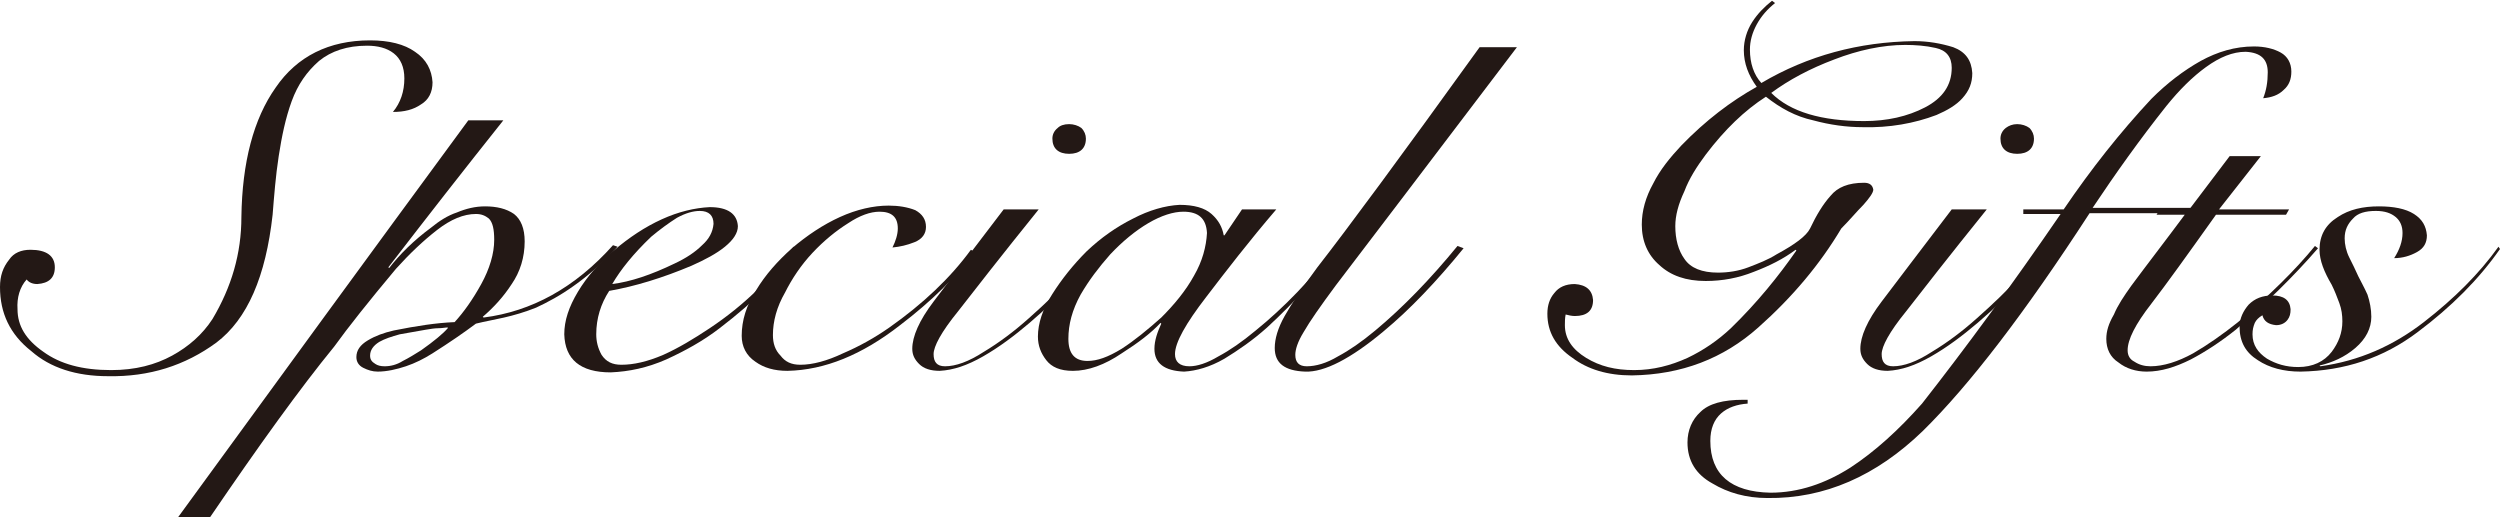 <?xml version="1.0" encoding="utf-8"?>
<!-- Generator: Adobe Illustrator 27.9.0, SVG Export Plug-In . SVG Version: 6.00 Build 0)  -->
<svg version="1.1" id="レイヤー_1" xmlns="http://www.w3.org/2000/svg" xmlns:xlink="http://www.w3.org/1999/xlink" x="0px"
	 y="0px" viewBox="0 0 328.3 67.9" style="enable-background:new 0 0 328.3 67.9;" xml:space="preserve">
<style type="text/css">
	.st0{fill:#231815;}
</style>
<g>
	<path class="st0" d="M4,32.8c2.1,0,3.2,0.8,3.2,2.3c0,1.4-0.8,2.1-2.3,2.2c-0.6,0-1.1-0.2-1.4-0.6c-0.9,1-1.3,2.4-1.2,3.9
		c0,2.2,1.1,4,3.4,5.6c2.2,1.6,5.1,2.4,8.9,2.4c3.2,0,5.8-0.7,8-1.9c2.2-1.2,4-2.8,5.3-4.8c2.5-4.2,3.8-8.6,3.8-13.4
		c0.1-7.2,1.6-12.9,4.5-17c2.8-4.1,7-6.2,12.4-6.2c2.5,0,4.5,0.5,5.9,1.5c1.5,1,2.2,2.4,2.3,4c0,1.3-0.5,2.3-1.5,2.9
		c-1,0.7-2.2,1-3.7,1c1-1.2,1.5-2.7,1.5-4.4c0-1.5-0.5-2.6-1.4-3.3c-0.9-0.7-2.1-1-3.5-1c-2.6,0-4.7,0.7-6.3,2
		c-1.6,1.4-2.8,3.1-3.6,5.3c-0.8,2.2-1.3,4.6-1.7,7.2c-0.4,2.6-0.6,5.2-0.8,7.7c-0.9,8.1-3.3,13.7-7.4,16.8c-4.1,3-8.8,4.5-14.2,4.4
		c-4.2,0-7.6-1.1-10.1-3.3C1.3,43.9,0,41.1,0,37.7c0-1.5,0.4-2.6,1.2-3.6C1.8,33.2,2.8,32.8,4,32.8z"/>
	<path class="st0" d="M66.1,15.8C61,22.2,56,28.6,51,35.1l0.1,0.1c1.4-1.8,3.2-3.6,5.5-5.3c1.1-0.9,2.2-1.6,3.4-2
		c1.2-0.5,2.4-0.8,3.7-0.8c1.5,0,2.8,0.3,3.8,1c0.9,0.7,1.4,1.9,1.4,3.6c0,2.1-0.6,4-1.7,5.6c-1.1,1.7-2.4,3.1-3.8,4.3l0.1,0.1
		c6.3-0.8,12-3.9,17-9.5l0.6,0.2c-2,2.2-4,3.9-5.7,5.1c-1.8,1.3-3.5,2.2-5,2.9c-1.5,0.6-2.9,1-4.2,1.3c-1.3,0.3-2.5,0.5-3.7,0.8
		c-1.6,1.2-3.5,2.5-5.7,3.9c-1.1,0.7-2.3,1.3-3.5,1.7c-1.2,0.4-2.5,0.7-3.7,0.7c-0.7,0-1.3-0.2-1.9-0.5c-0.6-0.3-0.9-0.8-0.9-1.4
		c0-0.9,0.5-1.6,1.5-2.2c1-0.6,2.1-1,3.4-1.3c3-0.6,5.6-1,8-1.1c1.2-1.3,2.4-3,3.5-5c1.1-2,1.7-4,1.7-5.8c0-1.4-0.2-2.3-0.7-2.8
		c-0.5-0.4-1-0.6-1.7-0.6c-1.6,0-3.3,0.7-5.1,2.1c-1.8,1.4-3.6,3.1-5.4,5.1c-3.6,4.3-6.3,7.7-8.1,10.2C39.4,51,34,58.5,27.6,67.9
		h-4.2C36,50.6,48.7,33.2,61.5,15.8H66.1z M50.5,48.1c0.8,0,1.6-0.2,2.4-0.7c0.8-0.4,1.6-0.9,2.4-1.4c1.7-1.2,2.9-2.2,3.5-2.9
		L58.8,43c-0.3,0-0.7,0.1-1.2,0.1c-0.5,0-1.1,0.1-1.7,0.2c-1.1,0.2-2.2,0.4-3.4,0.6c-1.1,0.3-2,0.6-2.7,1c-0.8,0.5-1.2,1.1-1.2,1.8
		c0,0.5,0.2,0.8,0.7,1.1C49.6,48,50,48.1,50.5,48.1z"/>
	<path class="st0" d="M104.8,32.7c-2.2,3.4-5.6,6.8-10.3,10.4c-2.2,1.7-4.6,3-7,4.1c-2.5,1.1-4.9,1.6-7.3,1.7c-4,0-6-1.7-6.1-5
		c0-1.8,0.6-3.6,1.8-5.6c1.2-2,2.8-3.8,4.7-5.4c2-1.7,4.1-3.1,6.3-4.1c2.2-1,4.3-1.5,6.3-1.6c2.4,0,3.6,0.9,3.7,2.5
		c0,0.9-0.6,1.8-1.7,2.7c-1.1,0.9-2.6,1.7-4.4,2.5c-3.8,1.6-7.4,2.7-10.8,3.3c-1.1,1.7-1.7,3.6-1.7,5.7c0,0.9,0.2,1.8,0.7,2.7
		c0.6,0.9,1.4,1.3,2.6,1.3c1.6,0,3.4-0.4,5.5-1.3c2-0.9,4-2.1,6.1-3.5c4.5-3,8.2-6.6,11-10.7L104.8,32.7z M93.7,29.4
		c0-1.1-0.6-1.7-1.8-1.7c-0.9,0-1.9,0.3-3,0.9c-1.1,0.7-2.2,1.5-3.4,2.5c-2.3,2.2-4,4.3-5.1,6.2c2.4-0.3,5.1-1.2,8.2-2.7
		c1.5-0.7,2.7-1.5,3.6-2.4C93.1,31.4,93.6,30.5,93.7,29.4z"/>
	<path class="st0" d="M128,33.1c-2.4,3.2-5.6,6.4-9.8,9.6c-5,3.9-9.9,5.9-14.8,6c-1.7,0-3.1-0.4-4.2-1.2c-1.2-0.8-1.8-2-1.8-3.4
		c0-2,0.6-4,1.9-6c1.2-2,2.8-3.8,4.7-5.5c2-1.7,4.1-3.1,6.3-4.1c2.2-1,4.4-1.5,6.4-1.5c1.3,0,2.5,0.2,3.5,0.6
		c0.9,0.5,1.4,1.2,1.4,2.2c0,0.9-0.5,1.6-1.5,2c-1,0.4-1.9,0.6-2.9,0.7c0.4-0.8,0.7-1.7,0.7-2.5c0-1.5-0.8-2.2-2.4-2.2
		c-1.2,0-2.6,0.5-4.1,1.5c-1.6,1-3.2,2.3-4.7,3.9c-1.5,1.6-2.7,3.4-3.6,5.2c-1.1,1.9-1.6,3.8-1.6,5.6c0,1.1,0.3,2,1,2.7
		c0.6,0.8,1.4,1.2,2.6,1.2c1.6,0,3.5-0.5,5.6-1.5c2.1-0.9,4.1-2,6.1-3.4c4.4-3.1,8-6.5,10.7-10.2L128,33.1z"/>
	<path class="st0" d="M136.4,27.5c-5,6.2-8.5,10.7-10.6,13.4c-2.2,2.7-3.2,4.6-3.2,5.6c0,1,0.4,1.6,1.5,1.6c1.4,0,3.1-0.6,5.1-1.9
		c2-1.2,4-2.7,5.9-4.4c4.3-3.8,7.2-7,8.8-9.5l0.6,0.3c-1.9,2.8-5,6.1-9.3,9.8c-2,1.7-4,3.2-6.1,4.4c-2.1,1.2-3.9,1.8-5.7,1.9
		c-1.2,0-2.1-0.3-2.7-0.9c-0.6-0.6-0.9-1.2-0.9-2c0-1.6,0.9-3.7,2.8-6.2c1.9-2.5,5-6.6,9.2-12.1H136.4z M140.4,16.3
		c0.6,0,1.2,0.2,1.6,0.5c0.4,0.4,0.6,0.9,0.6,1.4c0,1.3-0.8,2-2.2,2c-1.4,0-2.2-0.7-2.2-2c0-0.5,0.2-1,0.7-1.4
		C139.2,16.5,139.7,16.3,140.4,16.3z"/>
	<path class="st0" d="M163.1,27.5h4.5c-3.6,4.2-6.6,8.1-9.2,11.5c-2.7,3.5-4.1,6-4.1,7.5c0,1,0.6,1.6,1.9,1.6c1,0,2.3-0.4,3.8-1.3
		c1.5-0.8,3.1-1.9,4.9-3.4c3.7-3,7.3-6.7,10.7-11.2l0.4,0.1c-2.6,3.6-5.8,7.2-9.6,10.7c-1.9,1.7-3.8,3-5.6,4.1
		c-1.9,1.1-3.7,1.6-5.3,1.7c-2.6-0.1-3.9-1.1-3.9-3c0-1.1,0.4-2.2,0.9-3.3l-0.1-0.1c-1.2,1.3-2.9,2.6-5.1,4
		c-2.2,1.5-4.4,2.3-6.4,2.3c-1.7,0-2.8-0.5-3.5-1.4c-0.7-0.9-1.1-1.9-1.1-3.1c0-1.7,0.6-3.6,1.9-5.6c1.2-1.9,2.7-3.8,4.5-5.6
		c1.9-1.8,3.9-3.2,6.1-4.3c2.1-1.1,4.2-1.7,6.1-1.8c1.9,0,3.3,0.4,4.2,1.2c0.9,0.8,1.4,1.7,1.6,2.8h0.1L163.1,27.5z M140.3,44.5
		c0,1.9,0.8,2.9,2.5,2.9c1.3,0,2.7-0.5,4.5-1.6c1.7-1.1,3.4-2.5,5.2-4.1c1.7-1.7,3.2-3.5,4.3-5.5c1.1-1.9,1.6-3.8,1.7-5.6
		c-0.1-1.9-1.1-2.8-3.1-2.8c-1.3,0-2.9,0.5-4.6,1.5c-1.7,1-3.4,2.4-5,4.1c-1.5,1.7-2.8,3.4-3.9,5.3
		C140.8,40.7,140.3,42.6,140.3,44.5L140.3,44.5z"/>
	<path class="st0" d="M199.2,6.2c-12,15.8-19.9,26.2-23.8,31.3c-2,2.7-3.4,4.7-4.2,6.1c-0.8,1.3-1.1,2.3-1.1,3c0,1,0.5,1.5,1.5,1.5
		c1.2,0,2.6-0.4,4.1-1.3c1.5-0.8,3.1-1.9,4.9-3.4c3.6-3,7.2-6.7,10.8-11.1l0.8,0.3c-3.5,4.3-7,8-10.5,10.9
		c-4.3,3.6-7.8,5.4-10.3,5.3c-2.7-0.1-4-1.1-4-3.1c0-1.2,0.4-2.6,1.3-4.2c0.9-1.6,2.3-3.7,4.3-6.4c3.9-5,11-14.6,21.3-28.9H199.2z"
		/>
	<path class="st0" d="M233.1,0.4c-1,0.8-1.8,1.7-2.4,2.8c-0.6,1.1-0.9,2.2-0.9,3.3c0,1.8,0.5,3.3,1.5,4.4c6.1-3.6,12.8-5.4,20.1-5.5
		c1.8,0,3.5,0.3,5.1,0.8c1.6,0.6,2.4,1.7,2.5,3.4c0,1.3-0.4,2.3-1.3,3.3c-0.8,0.9-2,1.6-3.4,2.2c-2.9,1.1-6.2,1.7-9.7,1.6
		c-2.1,0-4.3-0.3-6.5-0.9c-2.3-0.5-4.3-1.6-6.2-3.1c-2.8,1.8-5.4,4.3-7.9,7.6c-1.2,1.6-2.2,3.2-2.8,4.8c-0.8,1.7-1.2,3.2-1.2,4.6
		c0,1.7,0.4,3.2,1.2,4.3c0.8,1.2,2.3,1.8,4.4,1.8c1.3,0,2.7-0.2,4-0.7c1.3-0.5,2.6-1,3.7-1.7c2.4-1.3,3.9-2.4,4.4-3.4
		c0.8-1.7,1.7-3.2,2.7-4.3c0.9-1.1,2.3-1.7,4.4-1.7c0.7,0,1.1,0.3,1.2,0.9c0,0.4-0.5,1.1-1.3,2c-0.9,0.9-1.8,2-2.9,3.1
		c-2.8,4.7-6.4,9-10.9,13c-4.6,4.1-10.1,6.2-16.6,6.3c-3.2,0-5.8-0.8-7.8-2.3c-2.2-1.5-3.3-3.4-3.3-5.8c0-1.1,0.3-2,0.9-2.7
		c0.6-0.8,1.5-1.2,2.7-1.2c1.5,0.1,2.3,0.8,2.4,2.1c0,1.4-0.8,2.1-2.4,2.1c-0.4,0-0.8-0.1-1.2-0.2c-0.1,0.5-0.1,1-0.1,1.4
		c0,1.8,1,3.2,2.8,4.3c1.8,1.1,3.8,1.6,6.3,1.6c2.5,0,4.8-0.6,7-1.6c2.1-1,4-2.3,5.7-3.9c3.5-3.4,6.3-6.9,8.6-10.2l-0.1-0.1
		c-1.6,1.2-3.4,2.1-5.5,2.9c-2,0.8-4.1,1.2-6.3,1.2c-2.6,0-4.6-0.7-6.1-2.1c-1.5-1.3-2.3-3.1-2.3-5.3c0-1.8,0.5-3.6,1.5-5.4
		c0.9-1.8,2.2-3.4,3.7-5c3.2-3.3,6.5-5.8,9.9-7.7c-1.1-1.5-1.7-3.1-1.7-4.8c0-1.3,0.4-2.6,1.1-3.7c0.7-1.1,1.6-2,2.6-2.8L233.1,0.4z
		 M256.3,8.9c0-1.4-0.7-2.3-2.1-2.6c-1.3-0.3-2.7-0.4-4-0.4c-3,0-6.2,0.7-9.3,1.9c-3.2,1.2-6,2.7-8.3,4.4c2.5,2.5,6.6,3.7,12.2,3.7
		c3,0,5.7-0.6,8-1.8C255.1,12.9,256.3,11.2,256.3,8.9z"/>
	<path class="st0" d="M260.9,27.5c-5,6.2-8.5,10.7-10.6,13.4c-2.2,2.7-3.2,4.6-3.2,5.6c0,1,0.4,1.6,1.5,1.6c1.4,0,3.1-0.6,5.1-1.9
		c2-1.2,4-2.7,5.9-4.4c4.3-3.8,7.2-7,8.8-9.5l0.6,0.3c-1.9,2.8-5,6.1-9.3,9.8c-2,1.7-4,3.2-6.1,4.4c-2.1,1.2-3.9,1.8-5.7,1.9
		c-1.2,0-2.1-0.3-2.7-0.9c-0.6-0.6-0.9-1.2-0.9-2c0-1.6,0.9-3.7,2.8-6.2c1.9-2.5,5-6.6,9.2-12.1H260.9z M264.9,16.3
		c0.6,0,1.2,0.2,1.6,0.5c0.4,0.4,0.6,0.9,0.6,1.4c0,1.3-0.8,2-2.2,2c-1.4,0-2.2-0.7-2.2-2c0-0.5,0.2-1,0.7-1.4
		C263.8,16.5,264.3,16.3,264.9,16.3z"/>
	<path class="st0" d="M265.7,28.2v-0.7h5.3c3.6-5.3,7.4-10.1,11.5-14.5c2.1-2.1,4.2-3.7,6.5-5c2.2-1.2,4.5-1.9,7-1.9
		c1.4,0,2.6,0.3,3.5,0.8c0.9,0.5,1.4,1.4,1.4,2.5c0,1-0.3,1.8-1,2.4c-0.7,0.7-1.6,1-2.7,1.1c0.4-1,0.6-2.1,0.6-3.4
		c0-1.7-0.9-2.6-2.9-2.7c-1.7,0-3.4,0.7-5.2,2c-1.8,1.3-3.5,3-5.2,5.1c-3.5,4.4-6.7,8.9-9.7,13.4h15.6v0.7h-16
		c-8.5,13.1-15.8,22.6-21.9,28.6c-6.1,5.9-12.9,8.9-20.4,8.8c-2.8,0-5.2-0.7-7.2-1.9c-2.2-1.2-3.3-3-3.3-5.4c0-1.6,0.6-3,1.7-4
		c1.1-1.1,3-1.6,5.6-1.6h0.6v0.5c-1.4,0.1-2.6,0.5-3.5,1.3c-0.9,0.8-1.4,2-1.4,3.6c0,4.4,2.7,6.7,7.9,6.8c3.7,0,7.2-1.2,10.5-3.3
		c3.2-2.1,6.3-4.9,9.4-8.4c5.8-7.4,11.9-15.7,18.2-24.9H265.7z"/>
	<path class="st0" d="M296.9,20.5l-5.5,7h9.2l-0.4,0.7h-9.2c-3.7,5.2-6.5,9.1-8.5,11.7c-2.1,2.7-3.1,4.7-3.1,6.1
		c0,0.7,0.3,1.2,0.9,1.5c0.6,0.4,1.3,0.6,2.1,0.6c1.7,0,3.6-0.6,5.6-1.7c1.9-1.1,3.9-2.5,5.9-4.1c4.1-3.5,7.5-6.8,10.1-10l0.4,0.3
		c-3.2,3.7-6.8,7.2-10.8,10.7c-2,1.6-4,2.9-5.9,3.9c-2,1-3.9,1.6-5.8,1.6c-1.4,0-2.7-0.4-3.7-1.2c-1.1-0.7-1.6-1.8-1.6-3.1
		c0-1,0.3-2,1-3.2c0.5-1.2,1.3-2.4,2.3-3.8c2-2.7,4.4-5.8,7-9.3h-3.7l0.4-0.7h3.9l5.3-7H296.9z"/>
	<path class="st0" d="M328.3,32.7c-2.8,4-6.4,7.6-10.8,10.9c-4.5,3.4-9.6,5.1-15.4,5.2c-2.2,0-4.1-0.5-5.6-1.5
		c-1.6-1-2.4-2.4-2.4-4.4c0-1.1,0.5-2.1,1.2-2.9c0.8-0.8,1.8-1.2,3.1-1.2c1.5,0,2.3,0.6,2.4,1.8c0,0.6-0.1,1-0.4,1.4
		c-0.3,0.4-0.8,0.7-1.5,0.7c-1-0.1-1.6-0.5-1.8-1.3c-0.5,0.3-0.8,0.6-1,1c-0.2,0.5-0.3,0.9-0.3,1.5c0,1.4,0.7,2.4,1.9,3.2
		c1.2,0.7,2.5,1.1,4.1,1.1c1.9,0,3.4-0.7,4.4-2c0.9-1.2,1.4-2.5,1.4-4c0-0.8-0.1-1.6-0.4-2.4c-0.3-0.8-0.6-1.6-1-2.4
		c-1-1.7-1.6-3.2-1.6-4.6c0-1.9,0.8-3.3,2.4-4.3c1.5-1,3.3-1.4,5.4-1.4c1.9,0,3.5,0.3,4.6,1c1.1,0.7,1.6,1.6,1.7,2.8
		c0,1-0.4,1.7-1.3,2.2c-0.9,0.5-1.9,0.8-3,0.8c0.7-1.1,1.1-2.2,1.1-3.3c0-0.9-0.3-1.6-0.9-2.1c-0.6-0.5-1.4-0.8-2.6-0.8
		c-1.4,0-2.4,0.3-3,1c-0.7,0.7-1.1,1.5-1.1,2.6c0,0.8,0.2,1.7,0.6,2.5c0.4,0.8,0.8,1.6,1.2,2.5c0.4,0.8,0.8,1.5,1.2,2.4
		c0.3,0.9,0.5,1.9,0.5,2.9c0,1.5-0.7,2.9-2.1,4.1c-1.4,1.2-3,1.9-4.7,2.3l0.1,0.1c5.1-0.7,9.6-2.7,13.6-5.8c4-3.1,7.3-6.4,9.8-9.9
		L328.3,32.7z"/>
</g>
</svg>
